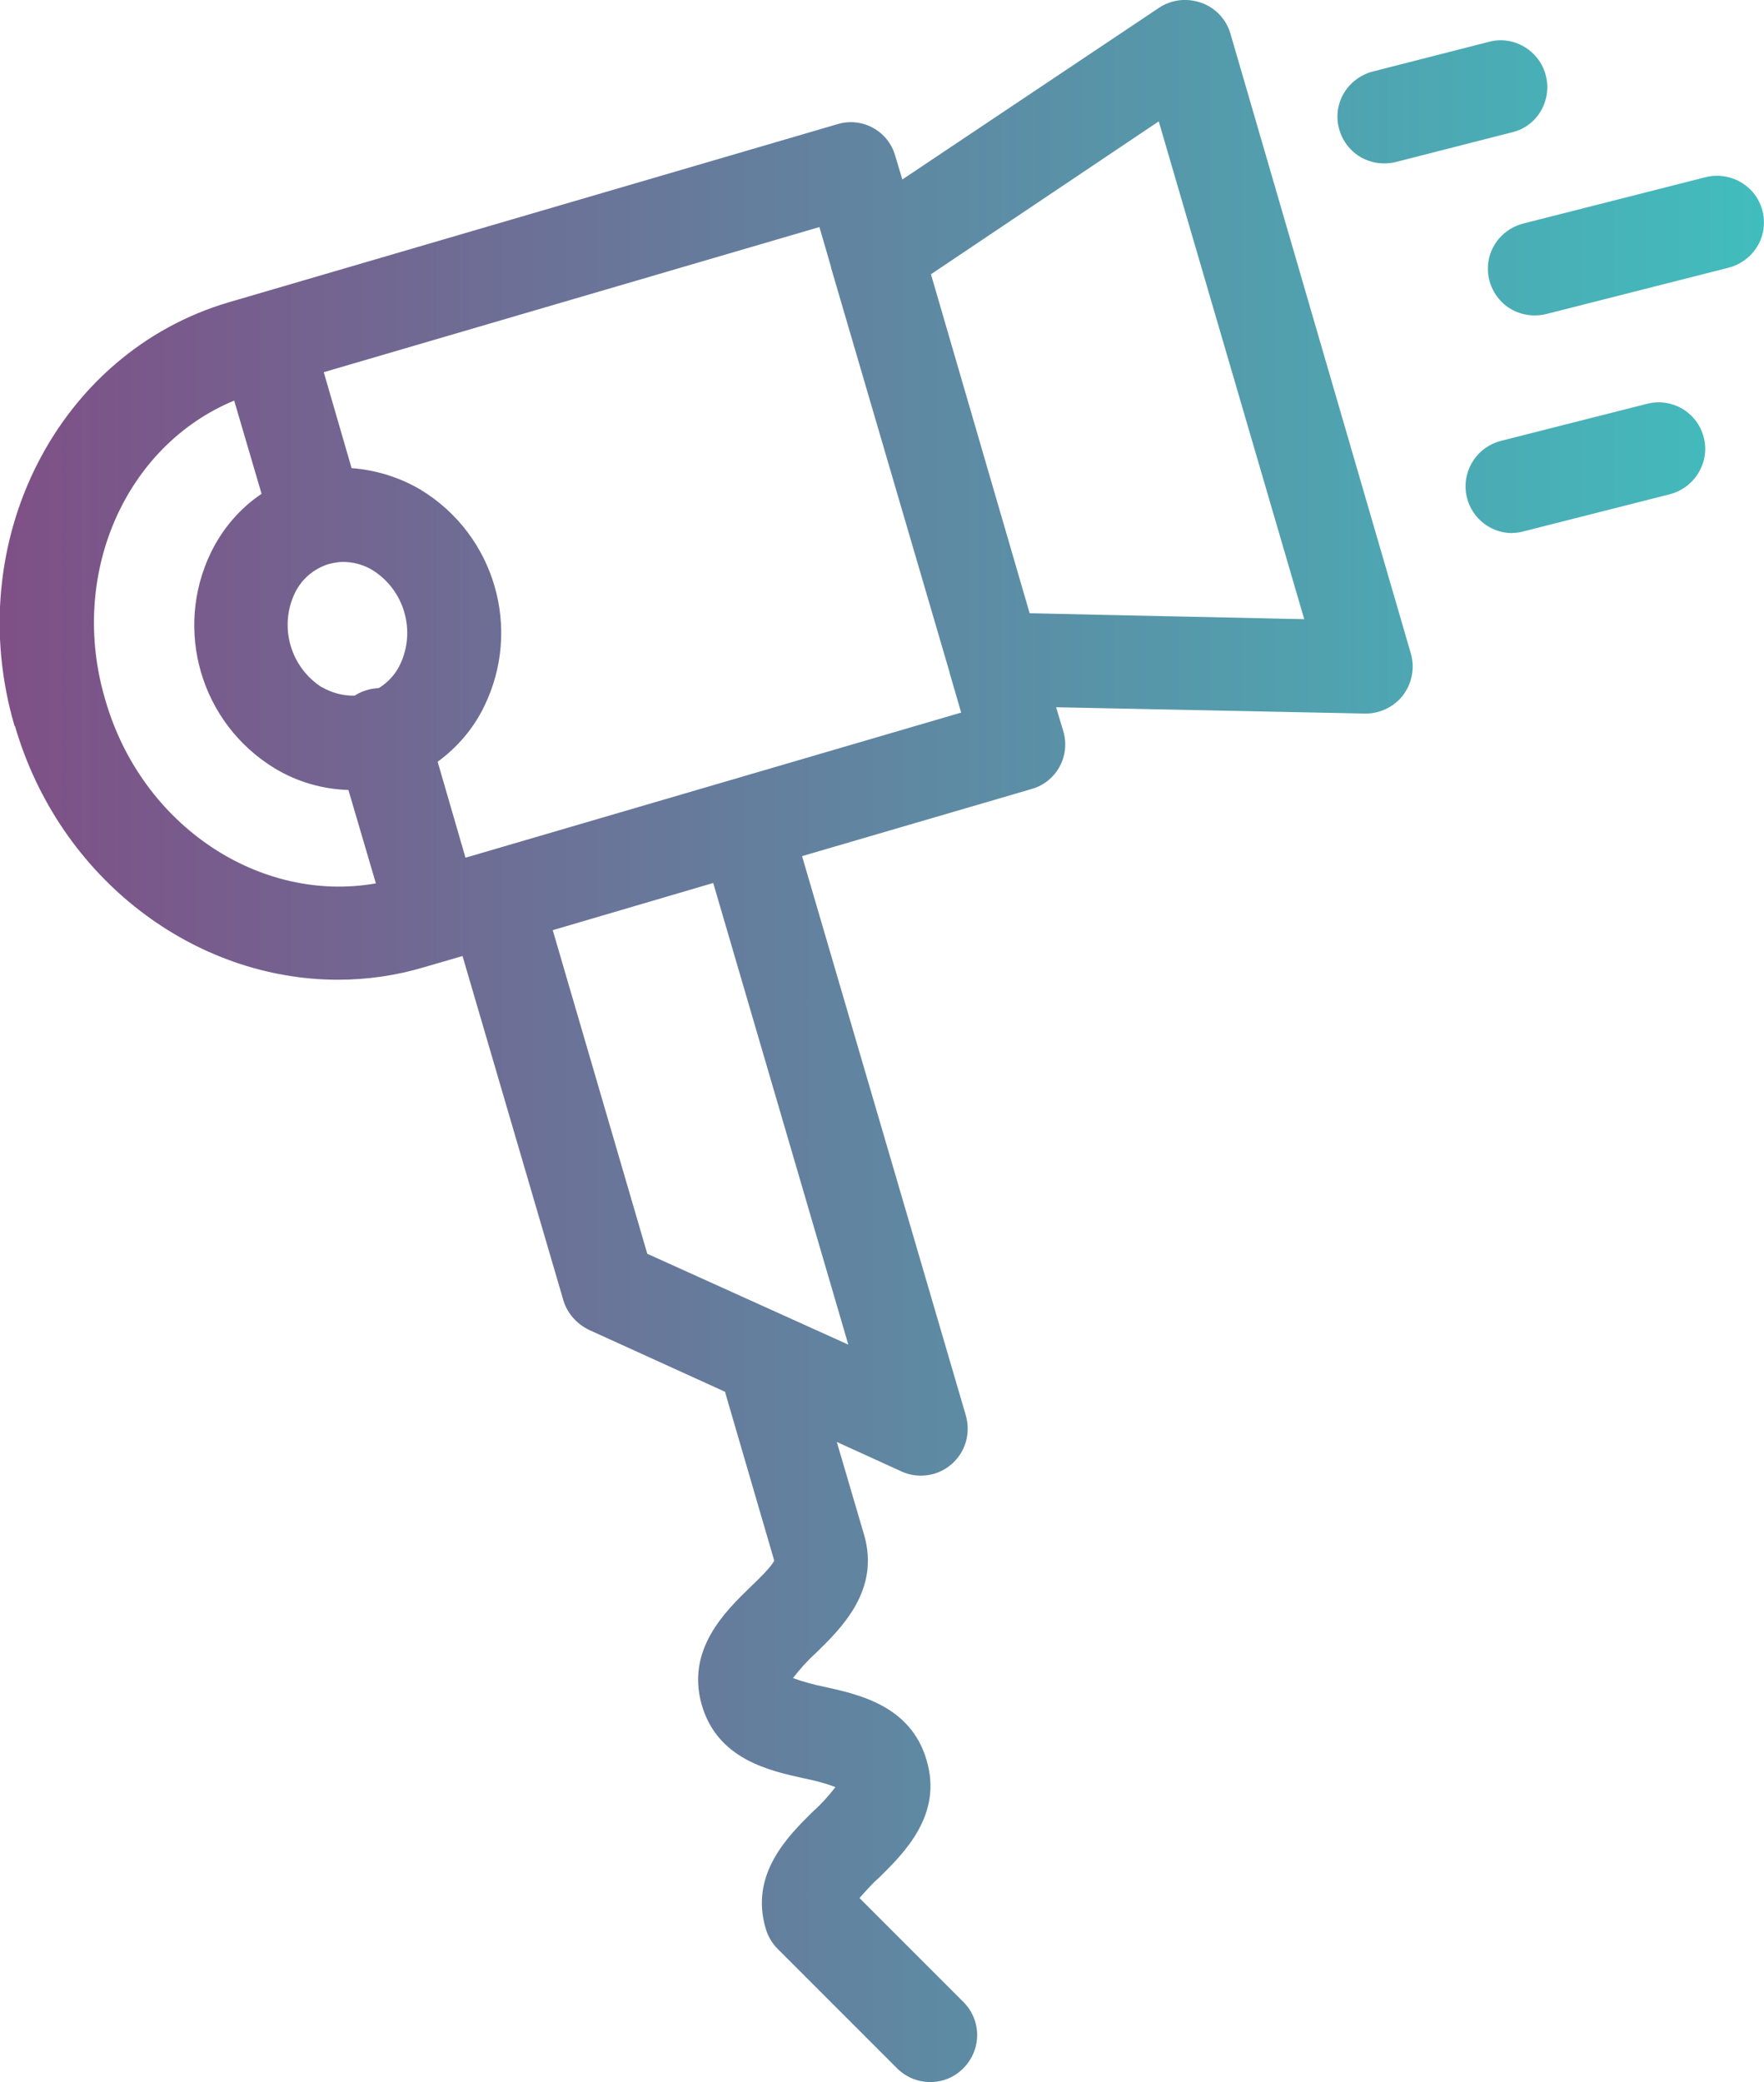 <?xml version="1.0" encoding="UTF-8"?>
<!DOCTYPE svg PUBLIC "-//W3C//DTD SVG 1.1//EN" "http://www.w3.org/Graphics/SVG/1.1/DTD/svg11.dtd">
<!-- Creator: CorelDRAW X6 -->
<svg xmlns="http://www.w3.org/2000/svg" xml:space="preserve" width="89.359mm" height="105.447mm" version="1.1" style="shape-rendering:geometricPrecision; text-rendering:geometricPrecision; image-rendering:optimizeQuality; fill-rule:evenodd; clip-rule:evenodd"
viewBox="0 0 8936 10545"
 xmlns:xlink="http://www.w3.org/1999/xlink">
 <defs>
  <style type="text/css">
   <![CDATA[
    .fil0 {fill:url(#id0)}
   ]]>
  </style>
  <linearGradient id="id0" gradientUnits="userSpaceOnUse" x1="-196.85" y1="5278.27" x2="8950.26" y2="5278.27">
   <stop offset="0" style="stop-color:#804D85"/>
   <stop offset="1" style="stop-color:#41BDBD"/>
  </linearGradient>
 </defs>
 <g id="Warstwa_x0020_1">
  <path class="fil0" d="M76 3678c226,775 910,1284 1636,1284 148,0 294,-21 435,-63l196 -57 511 1744c19,65 68,120 131,150l688 313c0,2 2,6 2,8l247 847c-15,32 -80,95 -120,133 -131,127 -327,319 -247,598 80,277 346,334 519,372 55,11 108,25 158,44 -34,44 -72,87 -112,122 -129,127 -323,319 -241,595 11,38 32,74 59,101l608 608c93,91 243,91 334,-2 93,-93 93,-241 2,-334l-528 -528c32,-36 63,-72 99,-103 129,-127 323,-319 241,-595 -80,-277 -346,-334 -519,-372 -53,-11 -106,-25 -158,-44 34,-44 72,-87 114,-125 131,-127 327,-319 247,-598l-139 -473 329 150c84,38 184,23 253,-38 70,-61 97,-156 72,-245l-830 -2834 1163 -340c127,-36 198,-169 160,-294l-36 -120 1565 32 4 0c74,0 146,-36 190,-95 44,-59 59,-137 38,-209l-914 -3140c-21,-72 -76,-131 -148,-156 -72,-25 -150,-17 -213,25l-1301 870 -36 -120c-36,-127 -169,-198 -293,-160l-3083 902c-870,256 -1358,1218 -1085,2147zm1556 -196c-160,-101 -220,-306 -139,-477 34,-72 97,-125 171,-148 23,-6 49,-11 74,-11 53,0 106,15 150,42 160,101 220,306 139,477 -23,49 -61,91 -108,120 -44,2 -87,15 -122,38 -57,2 -114,-13 -165,-42zm2665 3328l-1018 -460 -479 -1639 813 -239 684 2337zm1573 -6195l737 2521 -1391 -30 -500 -1717 1155 -775zm-1660 739c0,0 0,2 0,2l600 2048c0,0 0,2 0,2l59 203 -2511 735 -141 -486c101,-74 182,-169 236,-281 192,-393 53,-868 -321,-1096 -106,-63 -228,-101 -351,-110l-141 -486 2511 -735 59 203zm-3024 674l139 473c-110,74 -196,175 -255,294 -192,393 -53,868 321,1096 112,68 241,106 374,110l139 473c-585,103 -1185,-289 -1370,-927 -190,-636 101,-1290 652,-1518l0 0zm6645 -1645c-32,-127 -163,-205 -289,-171l-587 150c-82,21 -148,84 -171,165 -23,82 0,169 59,230 59,61 148,84 230,63l587 -150c127,-30 203,-160 171,-287zm807 515l-921 234c-82,21 -148,84 -171,165 -23,82 0,169 59,230 59,61 148,84 230,63l921 -234c82,-21 148,-84 171,-165 23,-82 0,-171 -59,-230 -61,-61 -148,-84 -230,-63zm-978 1801c19,0 40,-2 59,-8l741 -188c127,-34 203,-163 171,-287 -32,-127 -160,-203 -287,-171l-741 188c-116,30 -192,141 -177,260 15,118 116,207 234,207z"/>
 </g>
</svg>
